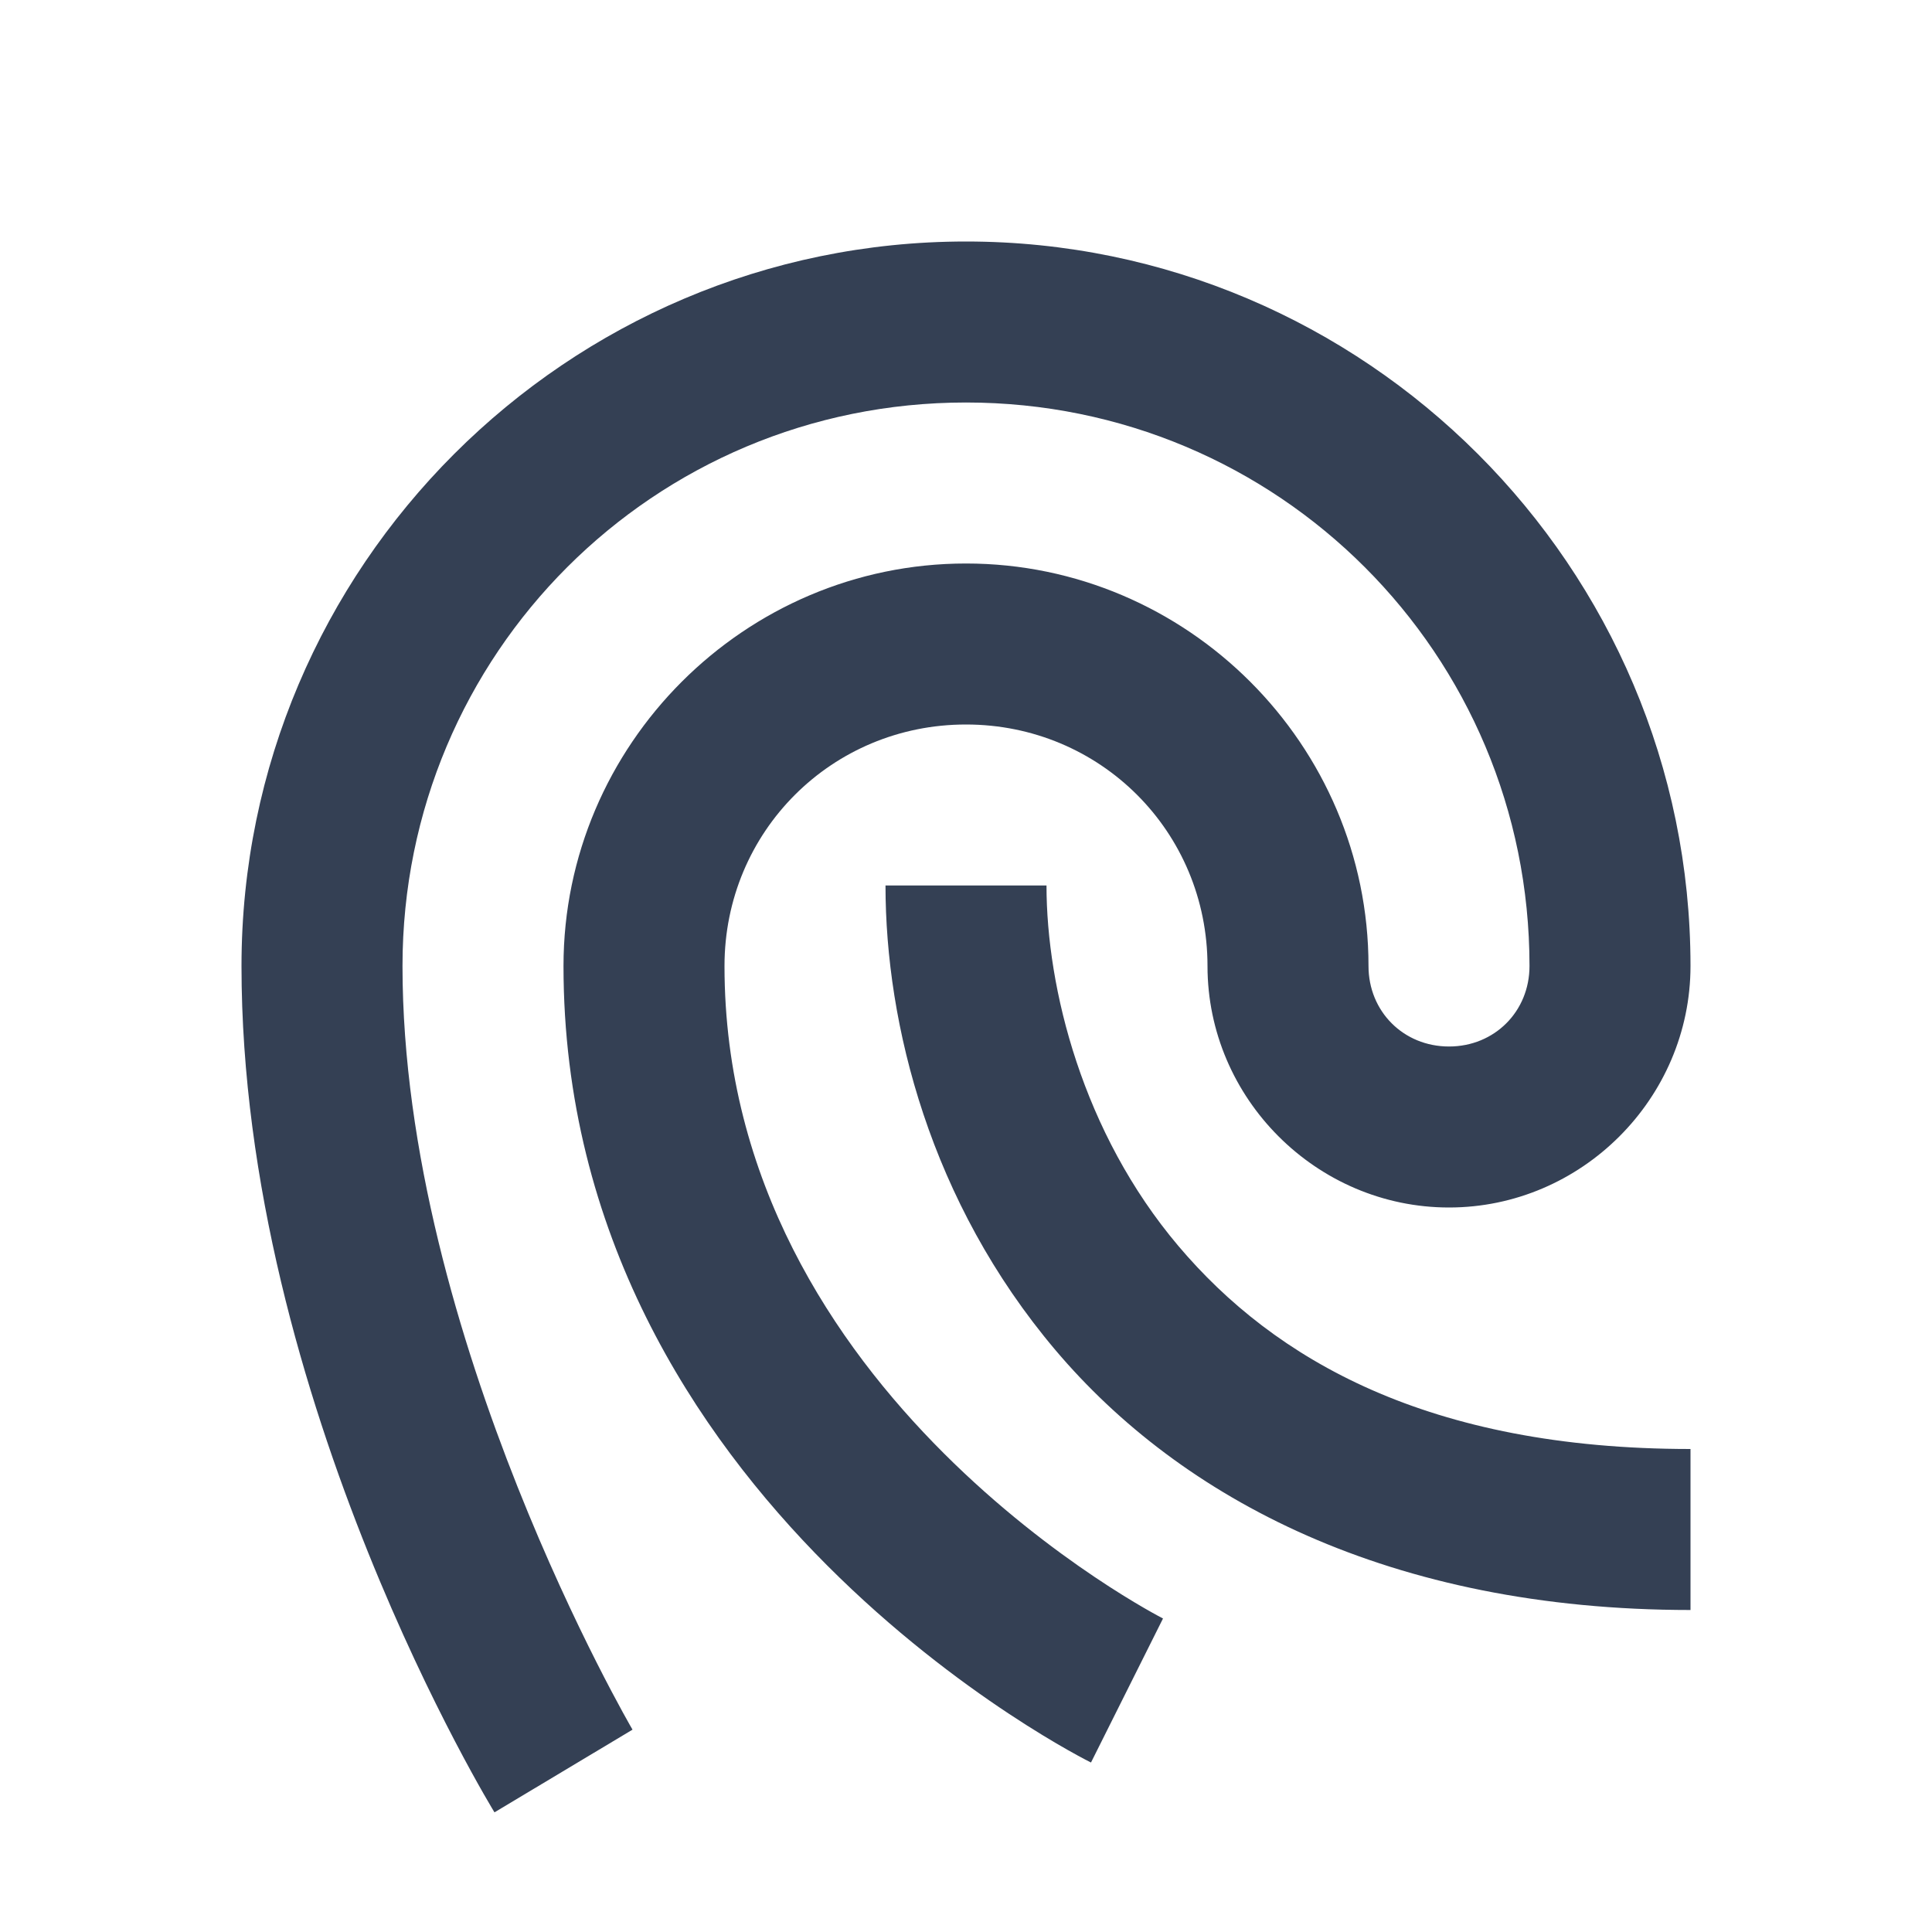 <svg width="72" height="72" viewBox="0 0 72 72" fill="none" xmlns="http://www.w3.org/2000/svg">
<path d="M36 9C21.125 9 9 21.125 9 36C9 52.2 18.428 67.541 18.428 67.541L23.572 64.459C23.572 64.459 15 49.8 15 36C15 24.367 24.367 15 36 15C47.633 15 57 24.367 57 36C57 37.695 55.695 39 54 39C52.305 39 51 37.695 51 36C51 27.752 44.248 21 36 21C27.752 21 21 27.752 21 36C21 56 40.658 65.684 40.658 65.684L43.342 60.316C43.342 60.316 27 52 27 36C27 30.994 30.994 27 36 27C41.005 27 45 30.994 45 36C45 40.935 49.065 45 54 45C58.935 45 63 40.935 63 36C63 21.125 50.876 9 36 9ZM33 33C33 38.167 34.657 44.787 39.334 50.315C44.011 55.842 51.786 60 63 60V54C53.214 54 47.489 50.658 43.916 46.435C40.343 42.213 39 36.833 39 33H33Z" fill="#344054"/>
</svg>
